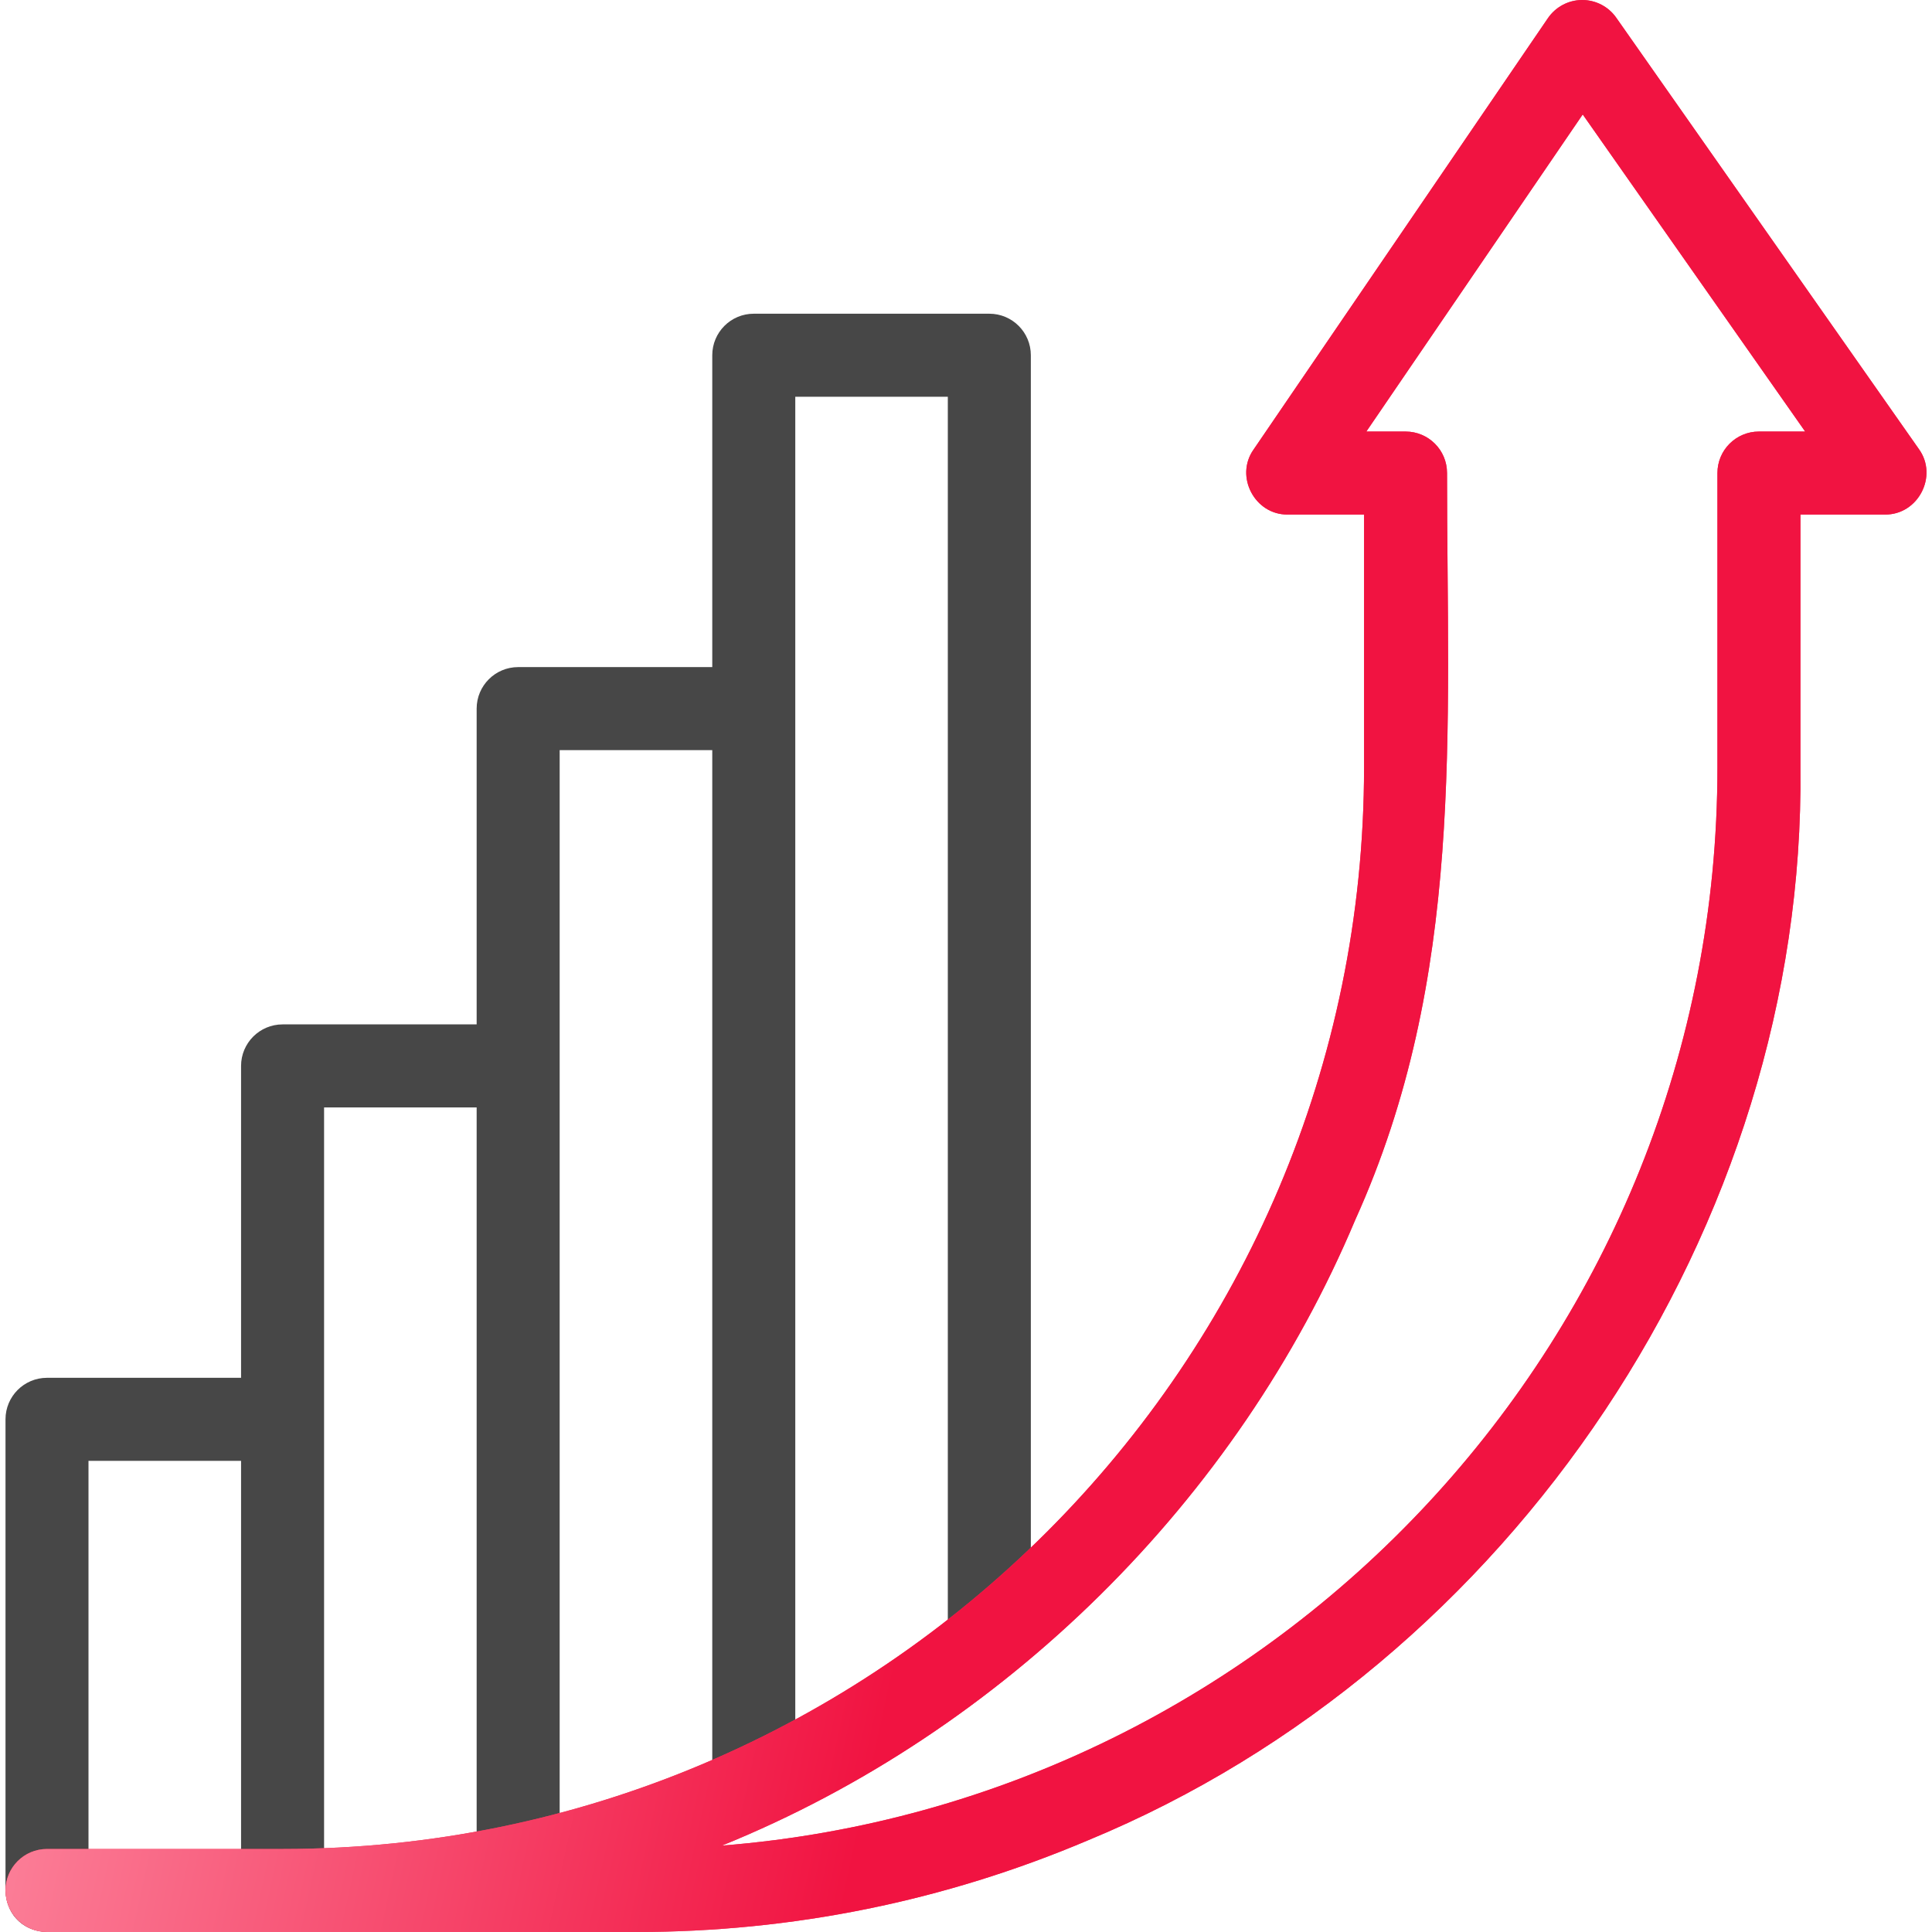 <svg width="66" height="66" viewBox="0 0 66 66" fill="none" xmlns="http://www.w3.org/2000/svg">
<g clip-path="url(#clip0_5179_2635)">
<path d="M35.215 12.135V55.994C35.215 56.777 34.581 57.283 33.797 57.283C33.015 57.283 32.379 56.777 32.379 55.994V13.553H27.168V61.038C27.168 61.821 26.532 62.328 25.75 62.328C24.966 62.328 24.332 61.821 24.332 61.038V25.625H19.119V63.734C19.119 64.516 18.485 65.152 17.701 65.152C16.918 65.152 16.283 64.516 16.283 63.734V37.831H11.071V64.582C11.071 65.366 10.437 66 9.653 66C8.871 66 8.235 65.366 8.235 64.582V49.904H3.023V64.582C2.951 66.459 0.263 66.467 0.188 64.582V48.486C0.188 47.703 0.822 47.068 1.605 47.068H8.235V36.413C8.235 35.631 8.871 34.995 9.653 34.995H16.283V24.207C16.283 23.425 16.918 22.789 17.701 22.789H24.332V12.135C24.332 11.353 24.966 10.717 25.75 10.717H33.797C34.581 10.717 35.215 11.353 35.215 12.135Z" fill="#474747"/>
<path d="M65.555 15.345L55.212 0.603C54.945 0.223 54.508 -0.003 54.043 2.88173e-05C53.577 0.003 53.144 0.235 52.88 0.619L42.821 15.361C42.177 16.278 42.866 17.591 43.991 17.578H46.598V26.22C46.598 46.591 30.024 63.164 9.653 63.164H1.605C0.822 63.164 0.188 63.798 0.188 64.582C0.188 65.366 0.822 66 1.605 66H21.725C27.076 66 32.276 64.944 37.181 62.862C51.63 56.886 61.684 41.892 61.505 26.22C61.506 26.22 61.506 17.578 61.506 17.578H64.393C65.526 17.59 66.215 16.265 65.555 15.345ZM60.088 14.742C59.305 14.742 58.67 15.376 58.67 16.16V26.22C58.67 45.602 43.665 61.546 24.662 63.048C34.292 59.143 42.27 51.255 46.296 41.675C50.046 33.383 49.432 24.97 49.433 16.16C49.434 15.376 48.8 14.742 48.016 14.742H46.676L54.068 3.91L61.667 14.742H60.088Z" fill="#F3385A"/>
<path d="M65.555 15.345L55.212 0.603C54.945 0.223 54.508 -0.003 54.043 2.88173e-05C53.577 0.003 53.144 0.235 52.88 0.619L42.821 15.361C42.177 16.278 42.866 17.591 43.991 17.578H46.598V26.22C46.598 46.591 30.024 63.164 9.653 63.164H1.605C0.822 63.164 0.188 63.798 0.188 64.582C0.188 65.366 0.822 66 1.605 66H21.725C27.076 66 32.276 64.944 37.181 62.862C51.63 56.886 61.684 41.892 61.505 26.22C61.506 26.22 61.506 17.578 61.506 17.578H64.393C65.526 17.59 66.215 16.265 65.555 15.345ZM60.088 14.742C59.305 14.742 58.67 15.376 58.67 16.16V26.22C58.67 45.602 43.665 61.546 24.662 63.048C34.292 59.143 42.27 51.255 46.296 41.675C50.046 33.383 49.432 24.97 49.433 16.16C49.434 15.376 48.8 14.742 48.016 14.742H46.676L54.068 3.91L61.667 14.742H60.088Z" fill="url(#paint0_linear_5179_2635)"/>
</g>
<defs>
<linearGradient id="paint0_linear_5179_2635" x1="33" y1="46.125" x2="-5.028" y2="37.854" gradientUnits="userSpaceOnUse">
<stop stop-color="#F11341"/>
<stop offset="1" stop-color="#FFA5B7"/>
</linearGradient>
<clipPath id="clip0_5179_2635">
<rect width="66" height="66" fill="white"/>
</clipPath>
</defs>
</svg>
